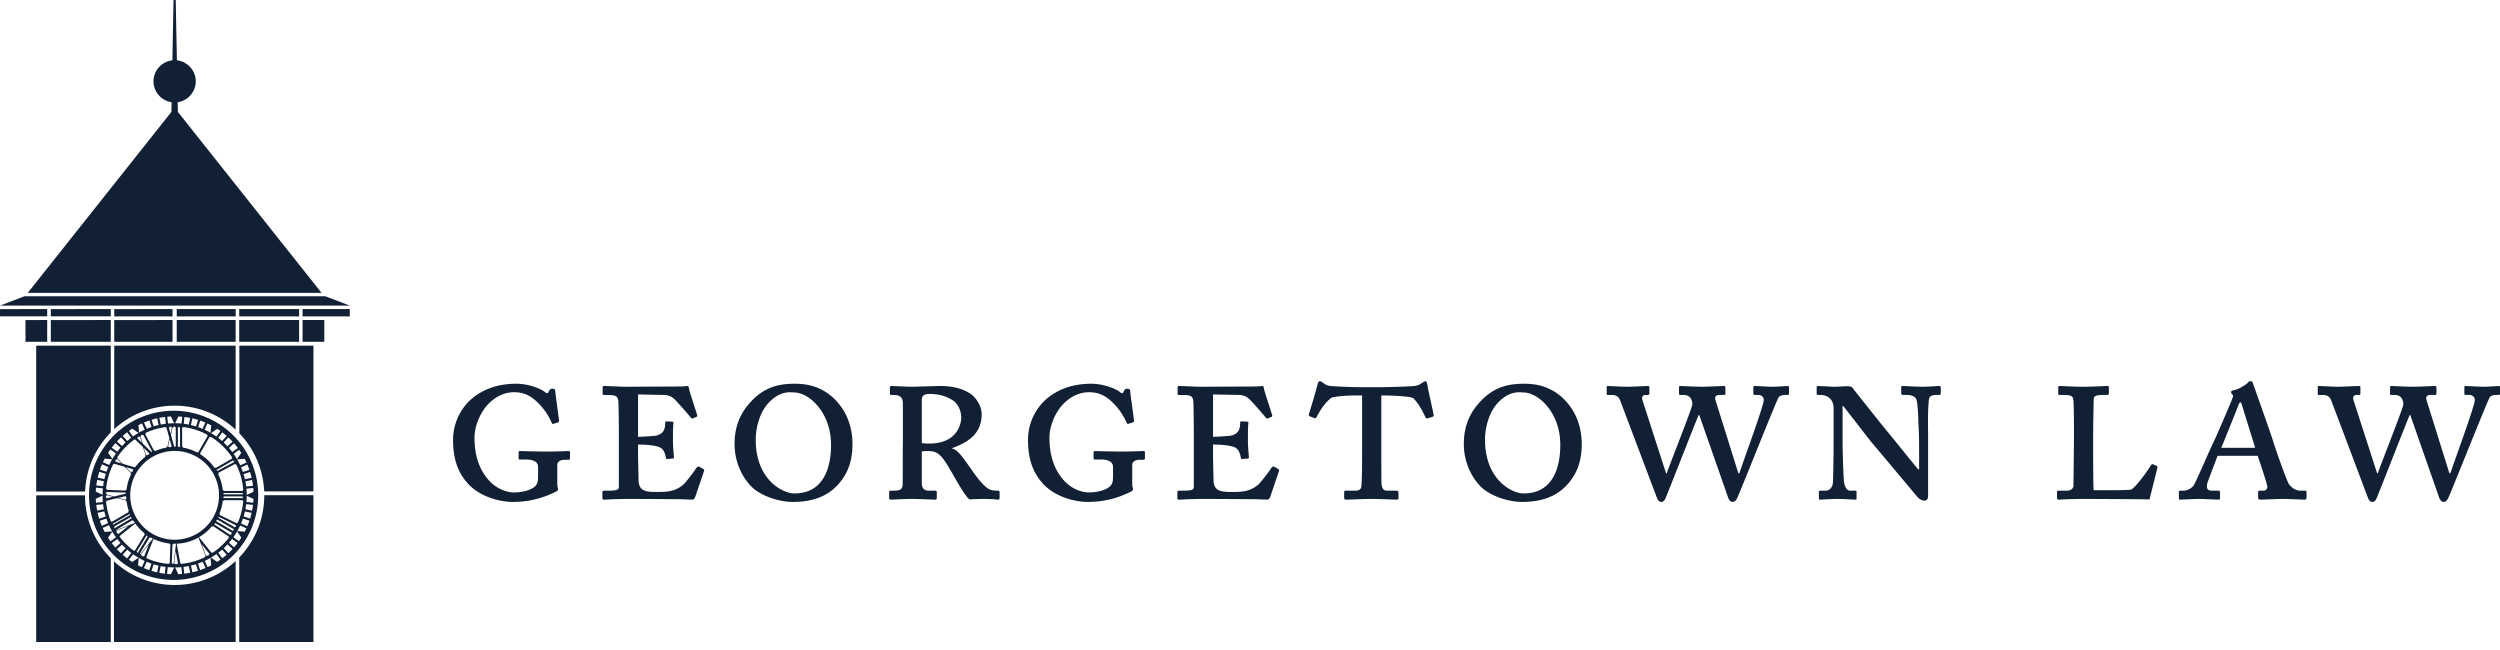 <?xml version="1.0" encoding="utf-8"?>
<svg xmlns="http://www.w3.org/2000/svg" fill-rule="evenodd" stroke-linejoin="round" stroke-miterlimit="2" clip-rule="evenodd" viewBox="0 0 200 52"><defs/><path fill="#122035" d="M13.972 46.798a7.144 7.144 0 01-4.856-1.895v6.458h9.735V44.88a7.141 7.141 0 01-4.879 1.918zm7.17-7.181l.001.01c0 1.93-.765 3.681-2.006 4.971v6.763h5.938V39.617h-3.933zm-14.342.01l-3.904-.001v11.735h5.966v-6.704a7.144 7.144 0 01-2.062-5.03zm7.172-6.766a6.767 6.767 0 100 13.533 6.767 6.767 0 000-13.533zm.535 12.509c-.165.015-.33.023-.498.024l.255.542a7.3 7.3 0 00.3-.021l-.057-.545zm-1.087-.002l-.058.545c.105.01.21.018.316.023l.255-.542a5.776 5.776 0 01-.513-.026zm1.683-.085a5.349 5.349 0 01-.421.068l.057.545a6.26 6.26 0 00.478-.076l-.114-.537zm-2.248.003l-.114.537a6 6 0 00.446.071l.058-.545a6.096 6.096 0 01-.39-.063zm-.566-.141l-.17.522c.148.045.298.085.45.119l.114-.536a6.328 6.328 0 01-.394-.105zm3.382-.005a5.76 5.76 0 01-.396.106l.114.537c.153-.035.303-.076.452-.122l-.17-.521zm-3.937-.196l-.223.501c.143.061.289.116.437.166l.169-.521a5.696 5.696 0 01-.383-.146zm4.488-.005a5.91 5.91 0 01-.383.146l.169.522c.148-.051.294-.106.437-.167l-.223-.501zm-5.128-.313l-.05.599c.101.052.203.102.306.149l.223-.5a5.856 5.856 0 01-.479-.248zm5.75.003c-.15.086-.304.166-.461.238l.223.502c.097-.045.194-.093.288-.142l-.05-.598zm-2.666.501a8.974 8.974 0 01-.164.004l-.001-.034-.082.002.118-1.031h.003l.192 1.02-.068.003.002.036zm-.314-1.631l-.001.047-.065-.002-.054 1.531.065.003-.002.053.017.001-.001-.026.064-.002.19-1.605-.105.001-.108-.001zm-1.583-.387l-.583 1.498.047.028-.012.022a5.5 5.5 0 001.777.455l.001-.048.066.003.053-1.532-.065-.002.002-.057a3.823 3.823 0 01-1.286-.367zm4.75-1.11a3.865 3.865 0 01-2.897 1.495l.299 1.588.055-.002.001.027a5.463 5.463 0 001.93-.549l-.02-.034.054-.031-.577-1.493.045-.027 1.002 1.249.047-.027.02.035a5.51 5.51 0 001.326-1.222l-.03-.021.036-.053-1.274-.851-.037.053-.05-.034.07-.103zm-6.385 2.338l-.328.439c.087.062.176.122.266.179l.492-.342a6.038 6.038 0 01-.43-.276zm6.672-.016a5.811 5.811 0 01-.44.286l.492.341c.092-.059.182-.12.271-.183l-.323-.444zm-7.141-.354l-.367.408c.118.103.24.202.365.297l.329-.439a5.93 5.93 0 01-.327-.266zm7.592-.003a5.77 5.77 0 01-.309.253l.322.444c.122-.092.24-.189.354-.289l-.367-.408zm-6.319.557l-.144-.077.027-.047-.071-.041.643-.807.003.002-.375.962-.058-.034-.025.042zm5.278-.129c-.047.028-.095.054-.142.08l-.024-.042-.071.041-.372-.951.002-.001.639.797-.058.033.026.043zm-4.685-1.408l-.022.037-.058-.031-.782 1.312.047.026 1.002-1.244a4.178 4.178 0 01-.187-.1zm-2.284.579l-.408.367c.106.113.215.222.329.327l.367-.407a5.198 5.198 0 01-.288-.287zm8.441-.018a5.695 5.695 0 01-.3.302l.367.407c.118-.109.232-.223.341-.341l-.408-.368zm-6.433-.686l-.009.015.057.033-.781 1.312-.058-.032-.025.042-.003-.002.03-.048-.055-.035.804-1.311.04.026zm-.946-.982l-1.262 1.013.028.047-.01.006c.32.424.7.799 1.128 1.115l.023-.039.055.035.803-1.311-.054-.034.031-.052a3.866 3.866 0 01-.742-.78zm-1.437 1.242l-.444.323c.093.122.191.242.293.357l.407-.367a5.535 5.535 0 01-.256-.313zm9.581-.608a5.851 5.851 0 01-.647.904l.408.367c.098-.112.192-.228.282-.347l-.439-.319.103-.143.441.32a6.33 6.33 0 00.194-.289l-.342-.493zm-9.98.013l-.342.492c.062.096.126.191.192.284l.444-.322a5.862 5.862 0 01-.294-.454zm4.987.652a3.552 3.552 0 11-.002-7.104 3.552 3.552 0 01.002 7.104zm4.575-.486l-.054.079-.04-.027-.037.054-1.274-.851.034-.049.003.001.032-.057 1.333.773-.033.057.036.02zm-9.153-.004a4.073 4.073 0 01-.09-.138l.043-.026-.041-.071.966-.378.001.002-.809.649-.034-.059-.036.021zm-.677-.68l-.501.223c.05.109.103.217.158.323l.599-.05a5.952 5.952 0 01-.256-.496zm10.494.032c-.07.152-.147.3-.229.444l.597.05c.046-.089.091-.179.133-.271l-.501-.223zm-.491.377l-.043-.025.033-.057-1.332-.773-.033.057-.039-.022-.013.022.035.02-.033.057 1.333.772.033-.056.046.027.013-.022zM9.275 42.4l.009.015 1.504-.581a4.174 4.174 0 01-.116-.178l-.029.017-.034-.058-1.334.785zm1.244-1.012l-.028.017.033.059-1.356.797-.033-.059-.025.015-.002-.004.053-.03-.033-.058 1.368-.777.023.04zm8.375.71a1.53 1.53 0 01-.029.057l-.038-.022-.033.057-1.332-.773.008-.014.005.003.029-.059 1.367.667-.028.059.051.025zm.539-.614a5.562 5.562 0 01-.151.396l.501.223c.063-.147.12-.297.172-.45l-.522-.169zm-10.922.005l-.521.17c.047.139.099.276.156.411l.501-.222.002.005a5.46 5.46 0 01-.138-.364zm1.873-.351l-.008.005.033.058-1.368.777-.006-.01.007-.004-.034-.058 1.365-.787.011.019zm9.076-1.058h-.043v-.065h-1.532v.065h-.061v-.049a3.858 3.858 0 01-.285 1.105l.011-.022.055.026-.028.058 1.367.667.028-.058.048.023c.237-.543.39-1.132.44-1.75zm-9.333.018l-.061.001v-.07l-.7-.176-.843.206v.043l-.039-.001c.049.565.182 1.105.388 1.608l.016-.01.034.058 1.365-.788-.033-.058.052-.03a3.762 3.762 0 01-.179-.783zm-1.78.811l-.536.114c.035.159.077.315.125.469l.521-.17a6.1 6.1 0 01-.11-.413zm11.248.005c-.031.136-.067.27-.108.402l.522.17c.046-.15.087-.303.122-.458l-.536-.114zm.101-.583a6.068 6.068 0 01-.065.411l.537.114c.03-.154.055-.31.074-.467l-.546-.058zm-11.449.007l-.545.057c.019.154.043.306.072.456l.537-.114a5.916 5.916 0 01-.064-.399zm-.043-.685l-.542.255c.004.105.012.209.021.312l.546-.057a5.729 5.729 0 01-.025-.51zm11.535.01a5.773 5.773 0 01-.024.494l.545.057a7.23 7.23 0 00.021-.296l-.542-.255zM195.95 37.86h.082c.18-.6 1.955-5.386 1.955-5.866 0-.218-.18-.397-.438-.397h-.3c-.08 0-.101-.06-.101-.139v-.48c0-.06.021-.099.12-.099.14 0 1.059.06 1.418.06.397 0 1.117-.06 1.236-.06.061 0 .078.039.078.16v.438c0 .079-.017.12-.097.12h-.239c-.222 0-.399.08-.48.179-.139.158-2.991 7.339-3.291 7.999-.08.179-.199.379-.399.379-.182 0-.298-.182-.359-.34l-2.316-6.622h-.038c-.219.479-2.433 6.164-2.651 6.663-.08.178-.182.299-.34.299-.142 0-.262-.102-.342-.299l-2.95-7.819c-.139-.4-.479-.439-.659-.439h-.338c-.061 0-.08-.041-.08-.101v-.518c0-.079.019-.099.099-.099.102 0 1.118.06 1.557.06.298 0 1.515-.06 1.635-.06.098 0 .121.039.121.14v.458c0 .06-.023.12-.121.12h-.219c-.161 0-.298.159-.218.397l1.893 5.866h.059c.121-.419 1.994-5.126 2.037-5.485a.837.837 0 00-.163-.559c-.139-.159-.317-.219-.537-.219h-.279c-.061 0-.08-.041-.08-.12v-.499c0-.06.038-.099.1-.099.101 0 1.214.06 1.755.06.397 0 1.616-.06 1.756-.06.059 0 .099.039.099.16v.438c0 .079-.019.12-.099.12h-.4c-.321 0-.357.239-.298.397l1.832 5.866zm-56.881 0h.08c.18-.6 1.953-5.386 1.953-5.866 0-.218-.178-.397-.439-.397h-.298c-.079 0-.099-.06-.099-.139v-.48c0-.06.02-.099.118-.099.14 0 1.058.06 1.417.06.4 0 1.118-.06 1.237-.06.059 0 .081.039.081.16v.438c0 .079-.022.12-.102.12h-.238c-.219 0-.4.08-.48.179-.14.158-2.992 7.339-3.29 7.999-.08.179-.2.379-.4.379-.178 0-.3-.182-.357-.34l-2.314-6.622h-.04c-.221.479-2.435 6.164-2.654 6.663-.08.178-.178.299-.34.299-.137 0-.257-.102-.338-.299l-2.953-7.819c-.139-.4-.476-.439-.657-.439h-.34c-.06 0-.079-.041-.079-.101v-.518c0-.079.019-.099.098-.099.102 0 1.118.06 1.559.06.296 0 1.516-.06 1.633-.06.101 0 .121.039.121.14v.458c0 .06-.02.12-.121.12h-.219c-.159 0-.299.159-.219.397l1.896 5.866h.06c.118-.419 1.995-5.126 2.034-5.485a.834.834 0 00-.16-.559c-.14-.159-.32-.219-.54-.219h-.279c-.058 0-.079-.041-.079-.12v-.499c0-.06.041-.099.1-.099.1 0 1.218.06 1.755.06.4 0 1.616-.06 1.756-.06.06 0 .099.039.099.16v.438c0 .079-.02.12-.099.12h-.4c-.318 0-.359.239-.299.397l1.836 5.866zm-94.486.877c0 .18.058.298.058.4 0 .099-.079.159-.219.219a7.475 7.475 0 01-3.411.798c-1.036 0-2.632-.419-3.57-1.459-.798-.876-1.196-1.953-1.196-3.509 0-1.216.518-2.432 1.475-3.27.938-.799 2.154-1.217 3.57-1.217.959 0 1.896.359 2.274.638.161.14.241.14.28.079l.1-.178c.04-.08.1-.14.259-.14.18 0 .219.08.219.22 0 .098.26 1.953.299 2.313 0 .1-.02.138-.08.16l-.378.118c-.06.022-.099 0-.159-.158a5.035 5.035 0 00-.959-1.417c-.537-.558-1.096-.956-2.014-.956-.618 0-1.395.219-2.134 1.016-.598.658-1.036 1.716-1.036 2.614 0 1.534.438 2.671 1.216 3.49.559.598 1.356.897 1.915.897.697 0 1.335-.179 1.655-.438.259-.201.299-.459.299-.858v-.738c0-.459-.458-.599-.978-.599h-.477c-.081 0-.101-.039-.101-.099v-.479c0-.061.02-.1.101-.1.118 0 1.097.039 2.173.039.738 0 1.636-.039 1.715-.039.08 0 .121.039.121.1v.479c0 .06-.041.12-.101.12h-.338c-.199 0-.578.08-.578.419v1.535zm15.957.54c-.739-.48-1.775-1.877-1.775-3.751 0-.817.139-2.014 1.096-3.151 1.177-1.416 2.414-1.676 3.729-1.676.918 0 1.995.18 2.993 1.057.857.759 1.616 1.995 1.616 3.79 0 .957-.2 1.933-.798 2.772-.759 1.077-1.915 1.836-3.97 1.836-.698 0-1.874-.2-2.891-.877zm30.038-.54c0 .18.06.298.06.4 0 .099-.08.159-.219.219a7.478 7.478 0 01-3.411.798c-1.038 0-2.633-.419-3.57-1.459-.798-.876-1.197-1.953-1.197-3.509a4.36 4.36 0 011.476-3.27c.938-.799 2.154-1.217 3.57-1.217.957 0 1.894.359 2.274.638.16.14.239.14.279.079l.1-.178c.04-.08.099-.14.259-.14.179 0 .22.08.22.22 0 .098.258 1.953.299 2.313 0 .1-.02.138-.08.16l-.38.118c-.059.022-.099 0-.159-.158a5.064 5.064 0 00-.957-1.417c-.539-.558-1.098-.956-2.015-.956-.618 0-1.396.219-2.134 1.016-.599.658-1.037 1.716-1.037 2.614 0 1.534.438 2.671 1.216 3.49.559.598 1.356.897 1.915.897.699 0 1.337-.179 1.655-.438.261-.201.3-.459.3-.858v-.738c0-.459-.458-.599-.977-.599h-.479c-.08 0-.1-.039-.1-.099v-.479c0-.061.02-.1.1-.1.12 0 1.097.039 2.175.039.738 0 1.634-.039 1.715-.039.08 0 .119.039.119.1v.479c0 .06-.039.12-.099.12h-.34c-.2 0-.578.08-.578.419v1.535zm28.303.54c-.737-.48-1.775-1.877-1.775-3.751 0-.817.139-2.014 1.097-3.151 1.177-1.416 2.412-1.676 3.73-1.676.918 0 1.995.18 2.993 1.057.857.759 1.613 1.995 1.613 3.79 0 .957-.198 1.933-.798 2.772-.756 1.077-1.913 1.836-3.968 1.836-.697 0-1.876-.2-2.892-.877zm35.368.397c0 .181-.061.378-.3.378-.18 0-.38-.137-.46-.197-.14-.14-.816-.96-1.636-1.935a347.539 347.539 0 00-1.994-2.374c-.477-.56-2.094-2.713-2.414-3.072h-.038v2.734c0 1.194.079 3.189.12 3.37.06.457.28.677.477.677h.418c.102 0 .102.041.102.121v.479c0 .079 0 .117-.102.117-.14 0-.936-.057-1.515-.057-.278 0-1.175.057-1.336.057-.039 0-.061-.038-.061-.14v-.517c0-.038.022-.06.08-.06h.46c.201 0 .517-.14.579-.598.018-.239.06-1.655.06-3.908v-2.095c0-.72-.499-1.057-1.058-1.057h-.181c-.079 0-.118-.041-.118-.12v-.478c0-.06.039-.12.118-.12.041 0 .261.02.521.02.258.019.578.04.797.04.32 0 .737-.04.978-.04.28 0 .397.04.479.159.057.079 2.352 2.973 2.77 3.471.36.419 2.217 2.753 2.456 3.011h.079v-1.316c0-1.136-.019-1.755-.06-2.393 0-.48-.061-1.637-.159-1.875-.099-.239-.4-.359-.738-.359h-.339c-.101 0-.139-.041-.139-.139v-.48c0-.06.038-.099.139-.099.14 0 .997.06 1.636.06.418 0 1.115-.06 1.254-.06.102 0 .14.039.14.16v.419c0 .079-.038.139-.118.139h-.199c-.498 0-.6.14-.638.418-.102.919-.06 2.174-.06 2.993v4.666zM10.1 39.745h-.034v-.061l-.605.149.605.153.041-.091a3.595 3.595 0 01-.007-.15zm155.817-5.515c0-.819-.022-2.036-.041-2.174-.038-.339-.099-.459-.817-.459h-.299c-.081 0-.101-.06-.101-.139v-.48c0-.06.042-.099.101-.099.139 0 1.157.06 1.894.06.658 0 1.814-.06 1.956-.06.08 0 .099.039.099.12v.478c0 .06-.041.12-.12.12h-.299c-.737 0-.797.12-.797.439 0 .158-.041 1.915-.041 2.81v1.098c0 .22 0 2.812.041 3.272.238 0 2.474.02 2.973-.041.317-.099 1.297-1.435 1.595-1.933.059-.08.097-.122.179-.1l.319.14c.04.019.04.099.019.197-.019.102-.536 2.134-.617 2.475-.34-.02-4.809-.039-5.386-.039-.318 0-.737.019-1.118.019-.378.02-.677.038-.778.038-.08 0-.118-.038-.118-.177v-.419c0-.099.06-.121.14-.121h.616c.36 0 .54-.179.559-.36 0-.317.041-3.191.041-3.947v-.718zm-114.873.718c.121 0 1.296-.06 1.457-.102.519-.137.718-.418.718-1.035 0-.08.02-.102.099-.102l.439.022c.079 0 .139.038.12.118-.041.182-.041 1.239-.041 1.418 0 .437.06 1.056.081 1.316 0 .08-.04.099-.1.099l-.419.041c-.06 0-.099 0-.119-.08-.1-.498-.22-.818-.739-.939-.598-.14-1.296-.14-1.496-.14v.68c0 .698.041 1.855.041 2.114 0 .938.578.998 1.436.998.877 0 1.436-.022 2.114-.559.16-.12.858-1.017 1.056-1.337.101-.14.2-.159.26-.121l.32.181c.039.02.079.08.059.14l-.718 2.115c-.039.099-.14.197-.22.197-.06 0-.358-.018-1.176-.038-.799 0-2.114-.019-4.208-.019-.18 0-.539.019-.899.019-.339.02-.678.038-.797.038-.1 0-.12-.057-.12-.14v-.456c0-.08.041-.121.139-.121h.181c.937 0 .997-.08.997-.36v-4.246c0-1.057-.021-2.354-.04-2.553-.061-.419-.179-.499-.978-.499h-.199c-.059 0-.08-.041-.08-.139v-.48c0-.039.021-.099.1-.099.299 0 1.396.06 1.696.06l4.467-.021c.199 0 .459-.039.539-.039.04 0 .08.039.12.279.039.179.598 1.894.638 2.034.02.079.02.121-.021.14l-.318.139c-.041.021-.12.021-.181-.079-.039-.06-.997-1.177-1.335-1.496a1.193 1.193 0 00-.758-.299l-2.115-.041v3.392zm45.998 0c.118 0 1.296-.06 1.454-.102.519-.137.718-.418.718-1.035 0-.08.021-.102.101-.102l.439.022c.079 0 .139.038.118.118-.039.182-.039 1.239-.039 1.418 0 .437.06 1.056.08 1.316 0 .08-.041.099-.1.099l-.418.041c-.06 0-.101 0-.121-.08-.099-.498-.218-.818-.737-.939-.599-.14-1.296-.14-1.495-.14v.68c0 .698.038 1.855.038 2.114 0 .938.579.998 1.436.998.879 0 1.437-.022 2.115-.559.159-.12.857-1.017 1.057-1.337.099-.14.2-.159.26-.121l.319.181c.04.02.078.08.06.14l-.718 2.115c-.041.099-.14.197-.22.197-.06 0-.358-.018-1.178-.038-.797 0-2.114-.019-4.208-.019-.179 0-.537.019-.897.019-.339.02-.678.038-.798.038-.099 0-.119-.057-.119-.14v-.456c0-.08.039-.121.139-.121h.179c.938 0 .997-.08.997-.36v-4.246c0-1.057-.019-2.354-.038-2.553-.06-.419-.181-.499-.978-.499h-.2c-.06 0-.079-.041-.079-.139v-.48c0-.039.019-.099.099-.099.3 0 1.396.06 1.695.06l4.469-.021c.199 0 .457-.039.538-.039.04 0 .08.039.119.279.041.179.6 1.894.638 2.034.02.079.02.121-.018.14l-.32.139c-.04.021-.12.021-.18-.079-.04-.06-.997-1.177-1.336-1.496a1.194 1.194 0 00-.759-.299l-2.112-.041v3.392zm-24.812.419v-3.152c-.02-.399-.2-.618-.759-.618h-.198c-.06 0-.081-.06-.081-.139v-.48c0-.06.04-.099.12-.099.1 0 1.337.06 1.696.06.238 0 1.975-.06 2.233-.06 1.197 0 2.095.337 2.594.778.439.419.698.997.698 1.456 0 1.375-.777 2.174-2.355 2.731v.041c.46.101.859.717 1.676 1.874.28.4.738.997 1.118 1.276.279.201.538.22.897.22.079 0 .1.06.1.181v.396c0 .083-.04.14-.12.14-.04 0-.2-.018-.399-.038-.179 0-.419-.019-.618-.019-.459 0-.937.019-1.276.039-.38-.28-1.258-1.897-1.436-2.195-.719-1.236-1.019-1.675-1.856-1.675-.199 0-.379 0-.519.039v2.633c.041.279.16.499.559.499h.518c.081 0 .12.041.12.101v.476c0 .102-.039.14-.159.14-.139 0-1.216-.057-1.875-.057-.499 0-1.517.057-1.656.057-.08 0-.119-.057-.119-.158v-.458c0-.06.039-.101.119-.101h.24c.478 0 .718-.08.718-.518.02-.978 0-2.154.02-3.37zm105.172 1.096c-.078.241-.718 1.895-.797 2.134-.122.4-.061.658.357.658h.499c.118 0 .141.06.141.14v.437c0 .083-.023.14-.12.14-.158 0-1.217-.057-1.538-.057-.378 0-1.375.057-1.555.057-.08 0-.08-.098-.08-.177v-.419c0-.08 0-.121.08-.121h.277c.34 0 .661-.198.822-.42.139-.158 1.154-2.551 1.635-3.548.139-.279 1.314-2.992 1.436-3.331.037-.12.159-.34.018-.4-.039-.039-.098-.14-.081-.2-.017-.038.021-.098.201-.14.378-.058.938-.417 1.117-.578a.255.255 0 01.239-.139c.121 0 .159.078.201.218.279.8 1.297 3.653 1.557 4.451.298.996 1.155 3.35 1.297 3.55.256.358.596.537.936.537h.376c.082 0 .103.06.103.121v.419c0 .06-.021.177-.139.177-.243 0-1.297-.057-1.758-.057-.376 0-1.555.057-1.814.057-.14 0-.161-.098-.161-.177v-.419c0-.061.021-.121.101-.121h.319c.241 0 .319-.179.319-.338-.078-.399-.619-1.997-.777-2.454h-3.211zm-68.434-4.827c-.379 0-1.715-.02-2.454.18-.498.378-.917 1.017-1.177 1.535-.04.081-.098.141-.178.101l-.36-.139c-.1-.042-.1-.121-.08-.2.14-.439.618-2.055.698-2.414.041-.14.101-.2.18-.2.059 0 .099.021.16.06l.159.12c.26.178.4.2.778.22.699.04 1.455.079 2.613.079h.798c.797 0 1.995-.039 2.812-.079.32-.02.498-.042.718-.182l.24-.158a.326.326 0 01.159-.06c.08 0 .12.06.18.44.039.277.379 1.715.478 2.253.021.079-.02.121-.099.159l-.34.101c-.119.04-.178.019-.219-.08-.239-.498-.578-1.157-.997-1.536-.499-.179-2.174-.2-2.532-.2v3.35c0 2.096 0 3.592.019 3.751.039.32.14.518.458.518h.759c.098 0 .139.06.139.181v.419c0 .06-.041.117-.139.117-.14 0-1.376-.057-2.036-.057-.558 0-1.855.057-2.014.057-.12 0-.159-.057-.159-.177v-.4c0-.099.039-.14.12-.14h.797c.3 0 .439-.159.459-.318.06-.759.06-1.817.06-3.012v-4.289zM8.467 39.81a5.046 5.046 0 01-.002-.124h.058l-.001-.077.512.131-.511.124v-.054h-.056zm11.01-.032l-.001.005-.059-.001v.066l-1.532-.001v-.065h-.044l.001-.004h.043v-.065h1.532v.065h.06zm-11.001-.521l-.005.162.061.002.002-.065 1.53.053-.003.065h.005v.016l-.939.227-.604-.155v-.075l-.057.001c.002-.078.005-.154.01-.231zm11.002.333l.001.037-.001.028v-.065zm.782-.552l-.545.057c.015.165.023.332.024.501l.542-.256a7.525 7.525 0 00-.021-.302zm-12.575-.026c-.01.105-.017.209-.022.315l.541.255c.001-.173.01-.344.027-.513l-.546-.057zm11.732.428v.106l-1.532-.001v-.065h-.001v-.04h1.533zm47.067-3.854c0-2.613-1.776-4.188-2.952-4.188-.18 0-1.019-.201-1.956.736-.778.76-1.117 2.036-1.117 3.052 0 3.172 2.134 4.288 3.093 4.288 2.732 0 2.932-2.811 2.932-3.888zm58.34 0c0-2.613-1.774-4.188-2.951-4.188-.179 0-1.017-.201-1.955.736-.778.76-1.117 2.036-1.117 3.052 0 3.172 2.135 4.288 3.091 4.288 2.734 0 2.932-2.811 2.932-3.888zm-115.962-.99v-6.944H2.896v11.672h3.912c.076-1.84.845-3.5 2.054-4.728zm10.286-6.944v7.015a7.148 7.148 0 011.987 4.647h3.94V27.652h-5.927zm-.26 9.491l-.048.026-.03-.058-1.343.715.03.057-.052.027c.199.403.33.846.379 1.313v-.015h.06v.065h1.533v-.065h.046a5.485 5.485 0 00-.575-2.065zm-8.399.786l-.045-.026.034-.06-.516-.501-.831-.243-.021.037-.04-.023a5.479 5.479 0 00-.583 2.009l.055.002-.002.065 1.529.054.003-.065.052.001c.051-.444.177-.865.365-1.25zm9.678.467l-.536.114c.026.135.048.272.065.41l.545-.057a6.05 6.05 0 00-.074-.467zm-12.389-.01c-.03.148-.054.299-.073.451l.545.058a5.73 5.73 0 01.064-.396l-.536-.113zm12.228-.628l-.522.17c.042.134.079.271.11.41l.537-.114a6.148 6.148 0 00-.125-.466zm-12.063-.02a6.267 6.267 0 00-.129.475l.537.114c.035-.151.076-.301.122-.448l-.009.028-.521-.169zm2.715-.118l-.038-.022.031-.054-.597-.172.446.433.045-.078.038.022c.024-.044.049-.087.075-.129zm-2.494-.48c-.06.141-.116.285-.166.431l.521.169-.02.06a5.87 5.87 0 01.166-.437l-.501-.223zm11.625.025l-.501.223c.051.121.098.243.14.368l.522-.169a5.641 5.641 0 00-.161-.422zm-1.057-.308l.016.026-.047.025.031.057-1.344.714-.03-.057-.008.004-.02-.034 1.318-.761.032.056.052-.03zm-1.415.817zm-.464-2.741l-.024.041-.057-.032-.774 1.34.057.032-.02.035c.463.291.859.678 1.162 1.132l-.035-.059.053-.03.032.056 1.318-.761-.033-.056.045-.025a5.54 5.54 0 00-1.724-1.673zm-6.091.218a5.528 5.528 0 00-1.382 1.434l.036.02-.037.065.444.436.924.271.021-.036.053.03-.003.006c.248-.347.552-.652.899-.9l-.089.055-.032-.052.058-.037-.22-.684-.619-.603-.036.022-.017-.027zm8.809 1.552l-.598.05c.089.154.17.312.244.474l.501-.223a5.577 5.577 0 00-.147-.301zm-11.194-.01c-.05.094-.097.189-.141.286l.501.223c.073-.157.152-.31.238-.459l-.598-.05zm.833.166c.02-.036.042-.072.063-.107l.043.025.039-.067.377.369-.504-.148.027-.046-.045-.026zm9.921-.876l-.444.322c.096.137.187.277.271.422l.342-.492a6.503 6.503 0 00-.169-.252zm-10.299-.028a6.385 6.385 0 00-.183.27l.342.492c.088-.152.184-.298.285-.44l-.444-.322zm3.09.384l-.028-.045.052-.033-.445-.432.19.591.076-.047.03.048a8.91 8.91 0 01.125-.082zm.224-.129l-.001-.001-.012.008.013-.007zm2.492-2.05v.037h-.066v1.548h.066v.061h-.025a3.87 3.87 0 011.162.392l.02-.034.057.033.773-1.34-.057-.033.025-.042a5.473 5.473 0 00-1.955-.622zm4.084 1.304l-.405.371c.093.106.182.216.266.328l.444-.322a6.519 6.519 0 00-.305-.377zm-7.342-.698l.029.058.057-.031.716 1.348-.026.013-.011-.018-.035.023-.688-.673-.187-.593.063-.039-.02-.032.102-.056zm-2.143.68a6.573 6.573 0 00-.3.367l.444.322c.084-.11.172-.218.264-.322l-.408-.367zm4.032-1.282a5.462 5.462 0 00-1.624.47l.025.051-.057.03.716 1.347.058-.03.025.048c.296-.13.611-.224.94-.277l-.023.001-.002-.062.069-.002.152-.703-.235-.832-.042.001-.002-.042zm167.143 1.661c-.078-.279-1.016-3.271-1.058-3.431-.038-.12-.059-.2-.118-.2-.058 0-.1.061-.161.22-.059.158-1.276 3.21-1.375 3.411h2.712zM13.68 35.764l-.002-.034.062-.002-.17-.597-.13.607.089-.003.002.043.149-.014zm.616-1.635v.053h-.066v1.548h.066v.037a.518.518 0 01.041.004v-.026h.066v-1.548h-.066v-.062h.05l-.091-.006zm-.232-.008h-.069v.061h.066v1.548h-.066v.024l-.019-.001-.001-.034-.042.002-.259-.926.134-.607.074-.003-.005-.064.095-.001.092.001zm4.198.871l-.367.408c.105.097.207.199.304.304l.404-.371a6.093 6.093 0 00-.341-.341zm-8.576-.005a6.4 6.4 0 00-.33.329l.407.367c.093-.099.19-.196.29-.288l-.367-.408zm64.059.459c.14.02.339.039.599.039 2.214 0 2.554-1.554 2.554-2.074 0-.597-.301-1.137-.66-1.375-.537-.34-1.096-.519-1.894-.519-.3 0-.599.08-.599.439v3.49zm-62.743-.458l.105-.065.023.036.065-.041.159.502-.375-.367.046-.028-.023-.037zm6.777-.4l-.32.445c.104.079.206.163.305.249l.368-.407a6.055 6.055 0 00-.353-.287zm-7.605-.008a5.864 5.864 0 00-.357.29l.367.407c.101-.088.205-.173.312-.254l-.322-.443zm7.203-.273l-.492.341a5.7 5.7 0 01.432.28l.321-.444a7.479 7.479 0 00-.261-.177zm-6.789-.014c-.093.059-.183.12-.272.183l.322.444c.143-.102.29-.197.442-.285l-.492-.342zm3.091-.166l.005.065.077-.003-.113.514-.141-.505.053-.002-.002-.061.121-.008zm2.91-.25l-.221.502c.164.075.323.158.479.247l.05-.598a6.752 6.752 0 00-.308-.151zm-4.632-.238c-.305.103-.6.228-.881.374l.05.596c.147-.084.299-.161.454-.232l-.223-.5.161-.072.223.501a5.74 5.74 0 01.385-.145l-.169-.522zm2.015-1.184c1.885 0 3.599.729 4.879 1.918v-6.721H9.14v6.676a7.144 7.144 0 014.832-1.873zm2.045 1.195l-.17.521c.122.042.242.088.36.138l.221-.502a5.994 5.994 0 00-.411-.157zm-.631-.18l-.114.536c.138.032.274.069.408.111l.17-.522a6.459 6.459 0 00-.464-.125zm-2.811-.004a6.224 6.224 0 00-.451.119l.17.522a6.55 6.55 0 01.395-.105l-.114-.536zm2.179-.107l-.057.545c.136.018.27.039.403.066l.114-.537a6.296 6.296 0 00-.46-.074zm-1.548-.002a6.268 6.268 0 00-.459.073l.114.536c.133-.026.267-.047.403-.064l-.058-.545zm1.059-.039l-.255.541c.172.001.343.01.512.026l.057-.545a6.531 6.531 0 00-.314-.022zm-.587 0a5.922 5.922 0 00-.297.02l.057.546a5.82 5.82 0 01.496-.025l-.256-.541zm10.527-5.974h1.74v-1.741h-1.74v1.741zm-5.068 0h4.791v-1.741h-4.791v1.741zm-17.098-.002h1.737v-1.739H2.039v1.739zm7.101 0h4.663v-1.739H9.14v1.739zm4.999 0h4.712v-1.739h-4.712v1.739zm-10.073 0h4.796v-1.739H4.066v1.739zm15.071-2.032h4.791v-.582h-4.791v.582zm5.068 0h3.779v-.582h-3.779v.582zm-15.065 0h4.663v-.582H9.14v.582zm4.999 0h4.716v-.582h-4.716v.582zM0 25.306h3.776v-.578H0v.578zm4.066 0h4.796v-.578H4.066v.578zM0 24.45l1.961-.751h24.058l1.965.751H0zM14.152 4.825a1.702 1.702 0 011.51 1.681 1.7 1.7 0 01-1.445 1.672l.015.776 11.492 14.477H2.218L13.714 8.949l.015-.77a1.7 1.7 0 01-1.449-1.673 1.7 1.7 0 011.511-1.681L13.882 0h.176l.094 4.825z"/></svg>